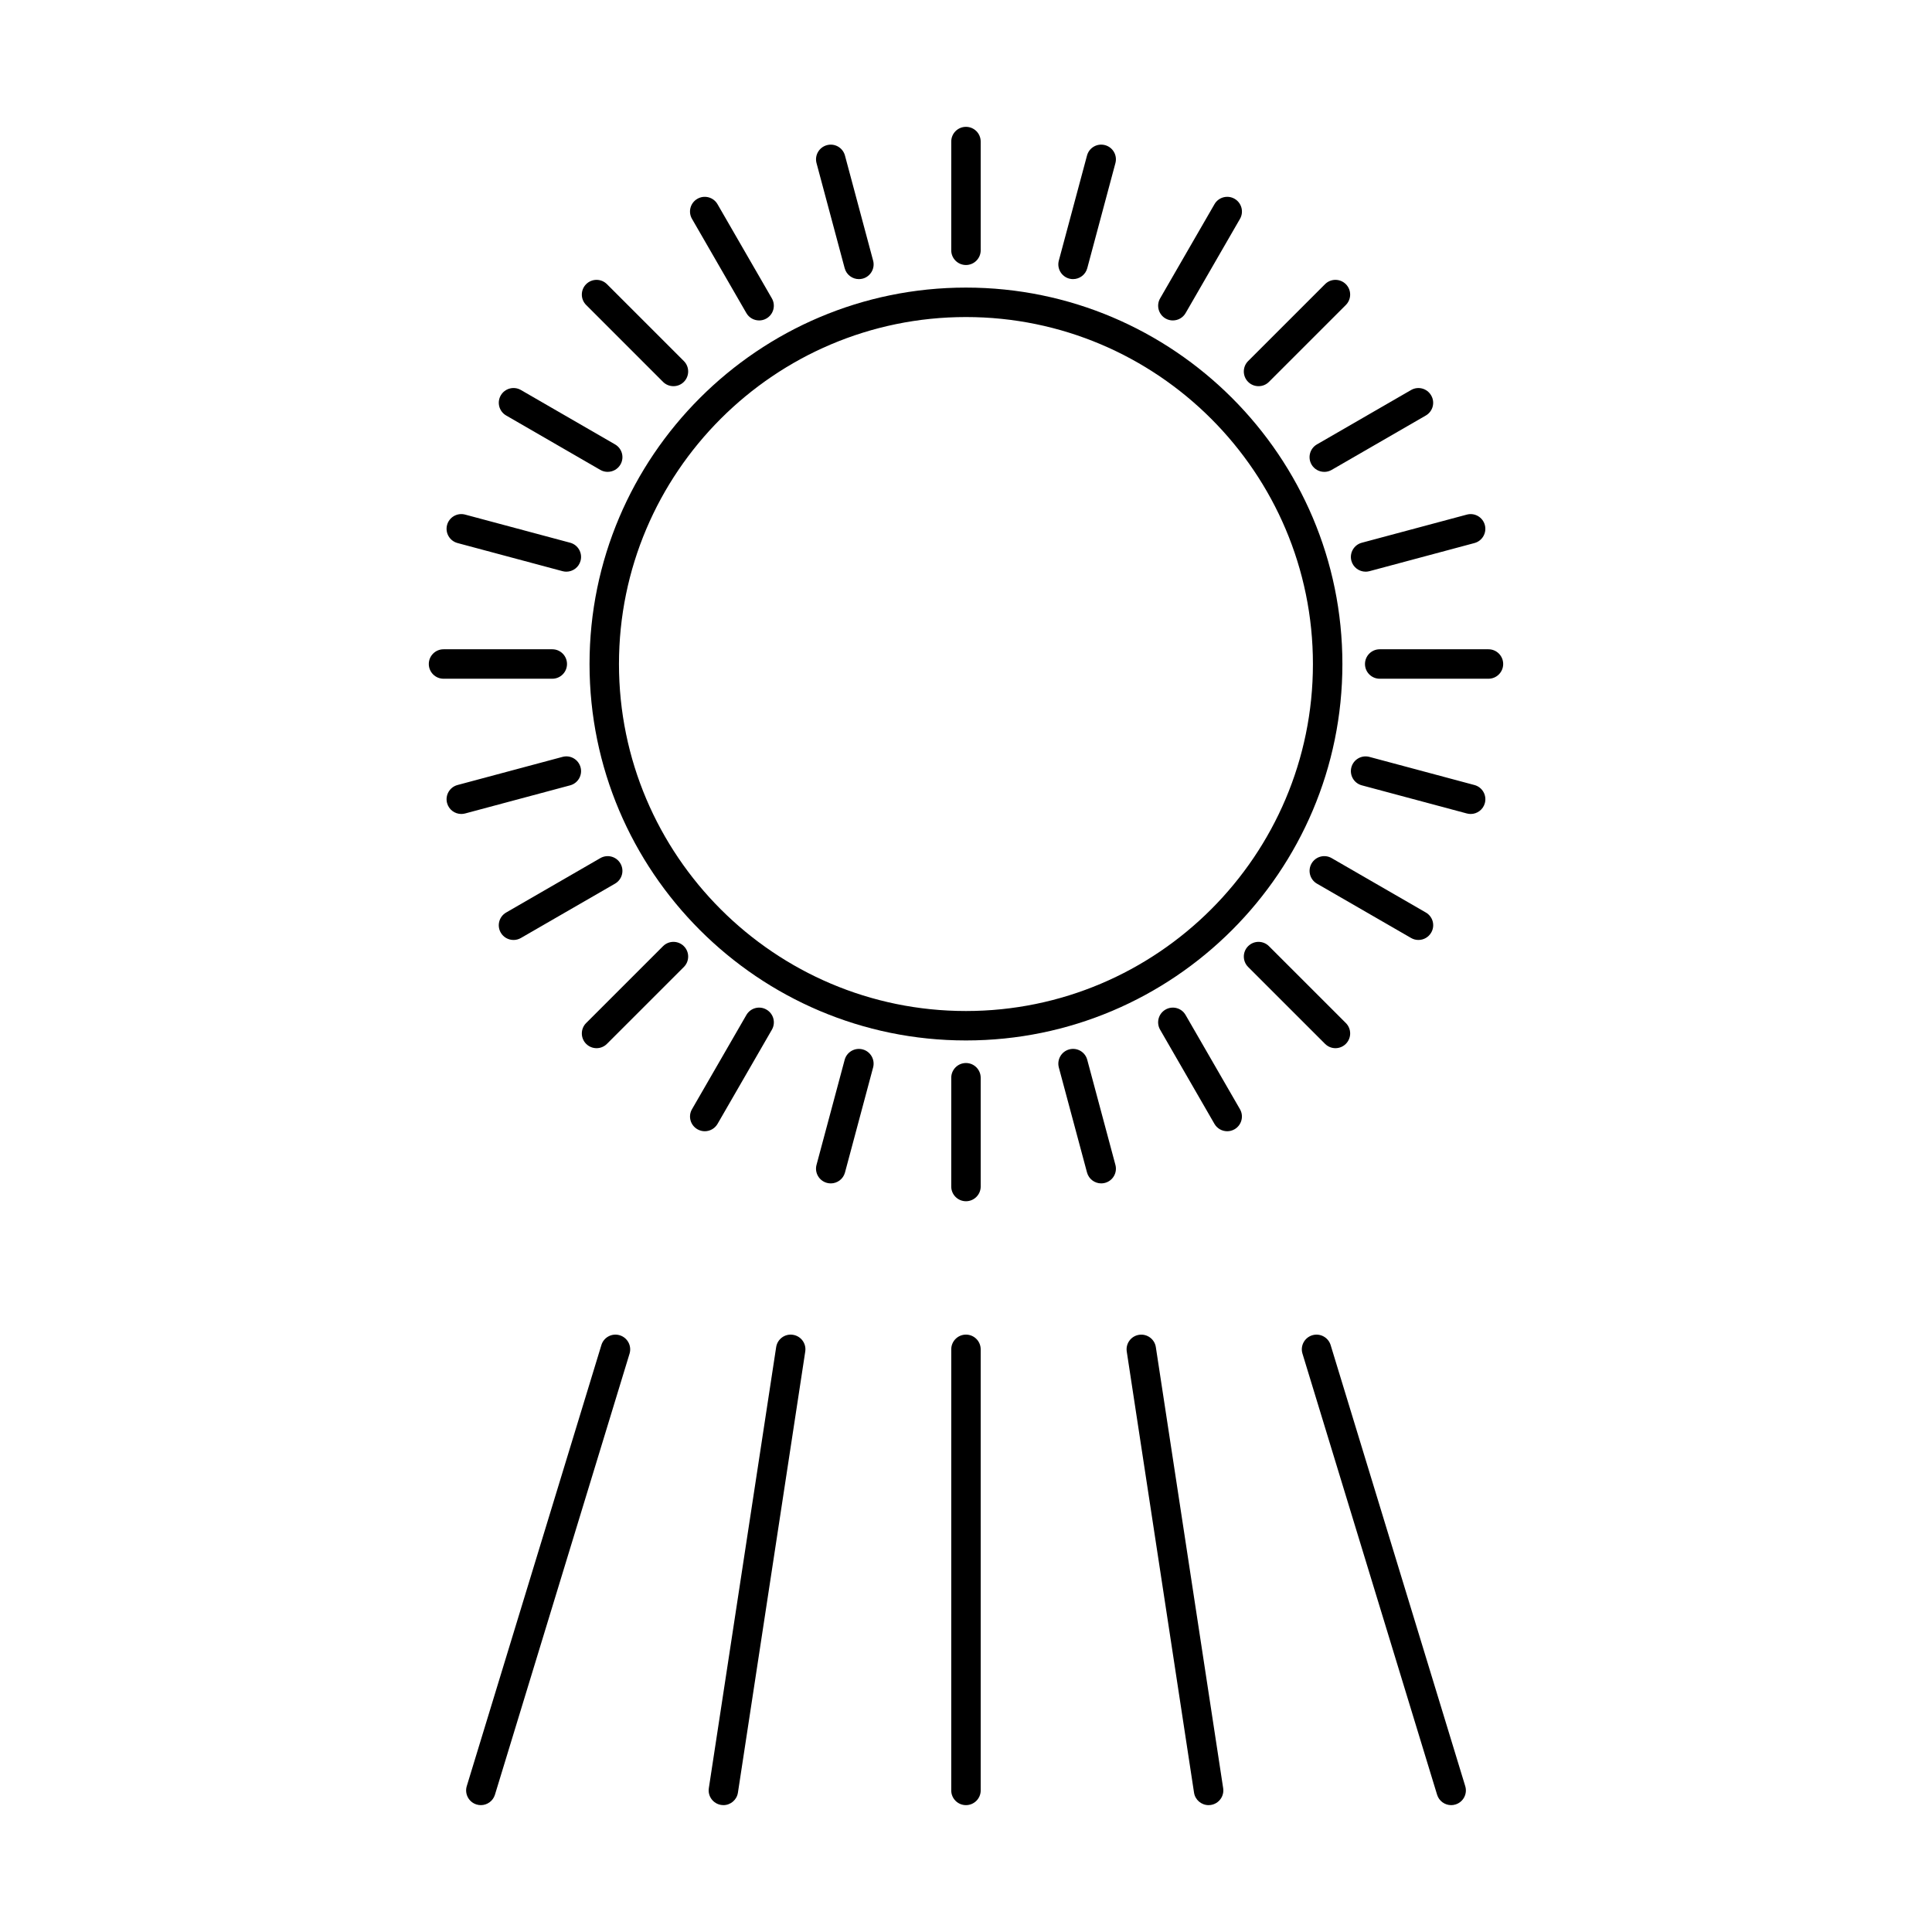 <?xml version="1.0" encoding="UTF-8"?>
<!-- Uploaded to: ICON Repo, www.iconrepo.com, Generator: ICON Repo Mixer Tools -->
<svg fill="#000000" width="800px" height="800px" version="1.1" viewBox="144 144 512 512" xmlns="http://www.w3.org/2000/svg">
 <g fill-rule="evenodd">
  <path d="m399.99 228.02c-50.707 0-91.957 41.25-91.957 91.953 0.004 50.707 41.25 91.957 91.953 91.957 50.707 0 91.953-41.25 91.953-91.957 0.004-50.707-41.25-91.953-91.953-91.953zm0 191.71c-55.004 0-99.758-44.754-99.758-99.758s44.754-99.758 99.758-99.758c55.02 0 99.758 44.754 99.758 99.758s-44.742 99.758-99.758 99.758z"/>
  <path d="m399.99 214.23c-2.152 0-3.902-1.746-3.902-3.902l0.004-28.812c0-2.164 1.746-3.902 3.898-3.902 2.152 0 3.902 1.738 3.902 3.902l0.004 28.812c0 2.152-1.754 3.902-3.906 3.902z"/>
  <path d="m428.38 217.97c-0.332 0-0.684-0.039-1.02-0.133-2.082-0.559-3.312-2.703-2.762-4.773l7.469-27.84c0.559-2.082 2.68-3.32 4.773-2.762 2.086 0.559 3.312 2.691 2.754 4.773l-7.457 27.836c-0.465 1.746-2.043 2.894-3.758 2.894z"/>
  <path d="m454.82 228.92c-0.66 0-1.332-0.164-1.953-0.52-1.855-1.078-2.5-3.465-1.422-5.332l14.41-24.961c1.074-1.859 3.461-2.5 5.328-1.422 1.863 1.078 2.5 3.465 1.422 5.324l-14.406 24.961c-0.719 1.25-2.031 1.949-3.383 1.949z"/>
  <path d="m477.52 246.34c-0.996 0-1.992-0.375-2.754-1.137-1.523-1.523-1.523-3.992 0-5.516l20.383-20.379c1.516-1.523 3.988-1.523 5.512 0 1.527 1.523 1.523 3.992 0 5.516l-20.379 20.379c-0.758 0.762-1.758 1.141-2.762 1.137z"/>
  <path d="m494.95 269.05c-1.348 0-2.66-0.699-3.383-1.949-1.074-1.859-0.438-4.246 1.422-5.324l24.961-14.418c1.871-1.078 4.246-0.438 5.324 1.434 1.09 1.867 0.445 4.246-1.422 5.324l-24.961 14.418c-0.613 0.355-1.285 0.52-1.945 0.52z"/>
  <path d="m505.9 295.5c-1.719 0-3.305-1.148-3.773-2.894-0.547-2.082 0.68-4.215 2.762-4.773l27.84-7.457c2.082-0.559 4.211 0.68 4.769 2.754 0.559 2.082-0.672 4.227-2.754 4.785l-27.836 7.457c-0.348 0.09-0.684 0.133-1.016 0.133z"/>
  <path d="m538.46 323.87h-28.82c-2.156 0-3.906-1.746-3.906-3.902 0.004-2.152 1.746-3.902 3.902-3.902h28.824c2.152 0 3.898 1.746 3.898 3.902 0 2.152-1.746 3.902-3.898 3.902z"/>
  <path d="m533.75 359.71c-0.34 0-0.684-0.039-1.02-0.133l-27.836-7.457c-2.086-0.559-3.316-2.691-2.766-4.773 0.559-2.082 2.691-3.32 4.785-2.762l27.84 7.457c2.082 0.559 3.309 2.703 2.75 4.785-0.465 1.738-2.043 2.887-3.758 2.887z"/>
  <path d="m519.91 393.1c-0.672 0-1.344-0.164-1.953-0.52l-24.961-14.406c-1.855-1.078-2.5-3.465-1.422-5.332 1.078-1.871 3.453-2.512 5.324-1.434l24.965 14.418c1.871 1.078 2.508 3.465 1.418 5.324-0.719 1.25-2.031 1.949-3.371 1.949z"/>
  <path d="m497.91 421.78c-0.996 0-1.992-0.387-2.758-1.148l-20.379-20.371c-1.527-1.523-1.527-4.004-0.004-5.516 1.527-1.523 3.992-1.523 5.516 0l20.379 20.371c1.527 1.523 1.523 3.992 0 5.516-0.758 0.762-1.77 1.148-2.762 1.148z"/>
  <path d="m469.23 443.79c-1.352 0-2.664-0.699-3.387-1.949l-14.402-24.961c-1.078-1.871-0.441-4.246 1.418-5.324 1.875-1.086 4.258-0.445 5.332 1.422l14.406 24.961c1.078 1.859 0.438 4.246-1.422 5.324-0.617 0.355-1.289 0.527-1.945 0.527z"/>
  <path d="m435.83 457.61c-1.719 0-3.293-1.148-3.762-2.887l-7.469-27.836c-0.547-2.082 0.68-4.227 2.762-4.785 2.098-0.559 4.219 0.68 4.773 2.766l7.461 27.836c0.559 2.082-0.676 4.215-2.758 4.773-0.332 0.09-0.68 0.133-1.016 0.133z"/>
  <path d="m399.99 462.34c-2.152 0-3.902-1.746-3.902-3.902l0.004-28.824c0-2.152 1.746-3.902 3.898-3.902 2.152 0 3.902 1.746 3.902 3.902l0.004 28.824c0 2.152-1.754 3.902-3.906 3.902z"/>
  <path d="m364.16 457.61c-0.34 0-0.676-0.039-1.012-0.133-2.078-0.559-3.32-2.691-2.762-4.773l7.457-27.836c0.559-2.082 2.691-3.32 4.785-2.762 2.074 0.559 3.312 2.703 2.754 4.785l-7.453 27.836c-0.465 1.738-2.043 2.887-3.766 2.887z"/>
  <path d="m330.77 443.79c-0.66 0-1.332-0.172-1.953-0.527-1.871-1.078-2.512-3.465-1.422-5.324l14.406-24.961c1.078-1.867 3.465-2.508 5.324-1.422 1.871 1.078 2.508 3.453 1.434 5.324l-14.402 24.961c-0.73 1.25-2.043 1.949-3.383 1.949z"/>
  <path d="m302.1 421.78c-1.008 0-2.004-0.387-2.766-1.148-1.523-1.523-1.523-3.992 0-5.516l20.379-20.371c1.527-1.523 3.992-1.523 5.516 0 1.523 1.512 1.523 3.992 0 5.516l-20.379 20.371c-0.762 0.762-1.758 1.148-2.754 1.148z"/>
  <path d="m280.09 393.1c-1.352 0-2.664-0.691-3.387-1.949-1.074-1.859-0.438-4.246 1.434-5.324l24.957-14.418c1.871-1.078 4.254-0.438 5.332 1.434 1.078 1.867 0.438 4.246-1.434 5.332l-24.953 14.406c-0.617 0.355-1.293 0.52-1.949 0.52z"/>
  <path d="m266.25 359.71c-1.727 0-3.305-1.148-3.769-2.887-0.559-2.082 0.68-4.227 2.762-4.785l27.84-7.457c2.082-0.559 4.215 0.68 4.773 2.766 0.559 2.082-0.68 4.215-2.754 4.773l-27.836 7.457c-0.344 0.09-0.684 0.133-1.016 0.133z"/>
  <path d="m290.36 323.87h-28.82c-2.152 0-3.902-1.746-3.902-3.902 0-2.152 1.746-3.902 3.902-3.902h28.824c2.152 0 3.898 1.746 3.898 3.902 0.004 2.152-1.746 3.902-3.898 3.902z"/>
  <path d="m294.09 295.5c-0.324 0-0.672-0.039-1.008-0.133l-27.836-7.457c-2.086-0.559-3.324-2.703-2.766-4.785 0.562-2.074 2.691-3.312 4.785-2.754l27.84 7.457c2.07 0.559 3.309 2.691 2.75 4.777-0.465 1.746-2.043 2.894-3.766 2.894z"/>
  <path d="m305.04 269.05c-0.656 0-1.332-0.164-1.949-0.52l-24.949-14.418c-1.871-1.078-2.512-3.453-1.434-5.324 1.078-1.871 3.465-2.508 5.336-1.434l24.953 14.418c1.871 1.078 2.508 3.465 1.43 5.324-0.719 1.25-2.031 1.949-3.383 1.949z"/>
  <path d="m322.47 246.34c-0.996 0-1.996-0.375-2.758-1.137l-20.375-20.379c-1.527-1.523-1.527-3.992-0.004-5.516 1.527-1.523 3.992-1.523 5.516 0l20.383 20.379c1.523 1.523 1.52 3.992-0.004 5.516-0.762 0.762-1.758 1.137-2.758 1.137z"/>
  <path d="m345.18 228.92c-1.348 0-2.664-0.699-3.383-1.949l-14.406-24.961c-1.09-1.859-0.449-4.246 1.422-5.324s4.258-0.438 5.332 1.422l14.406 24.961c1.078 1.871 0.434 4.258-1.434 5.332-0.609 0.355-1.281 0.52-1.941 0.52z"/>
  <path d="m371.62 217.97c-1.727 0-3.305-1.148-3.773-2.894l-7.457-27.836c-0.559-2.082 0.68-4.215 2.762-4.773 2.086-0.559 4.215 0.68 4.773 2.762l7.461 27.836c0.559 2.07-0.684 4.215-2.754 4.773-0.344 0.09-0.68 0.133-1.012 0.133z"/>
  <path d="m271.43 622.38c-0.375 0-0.766-0.059-1.141-0.172-2.059-0.629-3.219-2.812-2.59-4.867l35.676-116.89c0.625-2.062 2.801-3.219 4.863-2.59 2.062 0.629 3.223 2.812 2.602 4.867l-35.676 116.89c-0.512 1.676-2.066 2.766-3.731 2.762z"/>
  <path d="m335.71 622.38c-0.191 0-0.398-0.02-0.59-0.051-2.129-0.324-3.598-2.316-3.273-4.441l17.844-116.89c0.324-2.125 2.316-3.598 4.438-3.262 2.137 0.324 3.598 2.305 3.269 4.441l-17.84 116.89c-0.293 1.93-1.961 3.312-3.848 3.312z"/>
  <path d="m399.99 622.38c-2.152 0-3.902-1.746-3.902-3.902l0.004-116.89c0-2.152 1.746-3.902 3.898-3.902 2.152 0 3.902 1.746 3.902 3.902l0.004 116.89c0 2.152-1.754 3.902-3.906 3.902z"/>
  <path d="m464.29 622.38c-1.898 0-3.566-1.383-3.859-3.312l-17.828-116.89c-0.324-2.133 1.137-4.113 3.258-4.438 2.137-0.324 4.125 1.137 4.449 3.262l17.844 116.89c0.324 2.125-1.141 4.113-3.273 4.441-0.203 0.031-0.395 0.051-0.59 0.051z"/>
  <path d="m528.58 622.38c-1.68 0-3.223-1.086-3.734-2.762l-35.676-116.89c-0.633-2.051 0.523-4.234 2.586-4.867 2.062-0.629 4.246 0.539 4.875 2.59l35.672 116.89c0.633 2.051-0.527 4.238-2.594 4.867-0.383 0.113-0.762 0.172-1.133 0.172z"/>
 </g>
</svg>